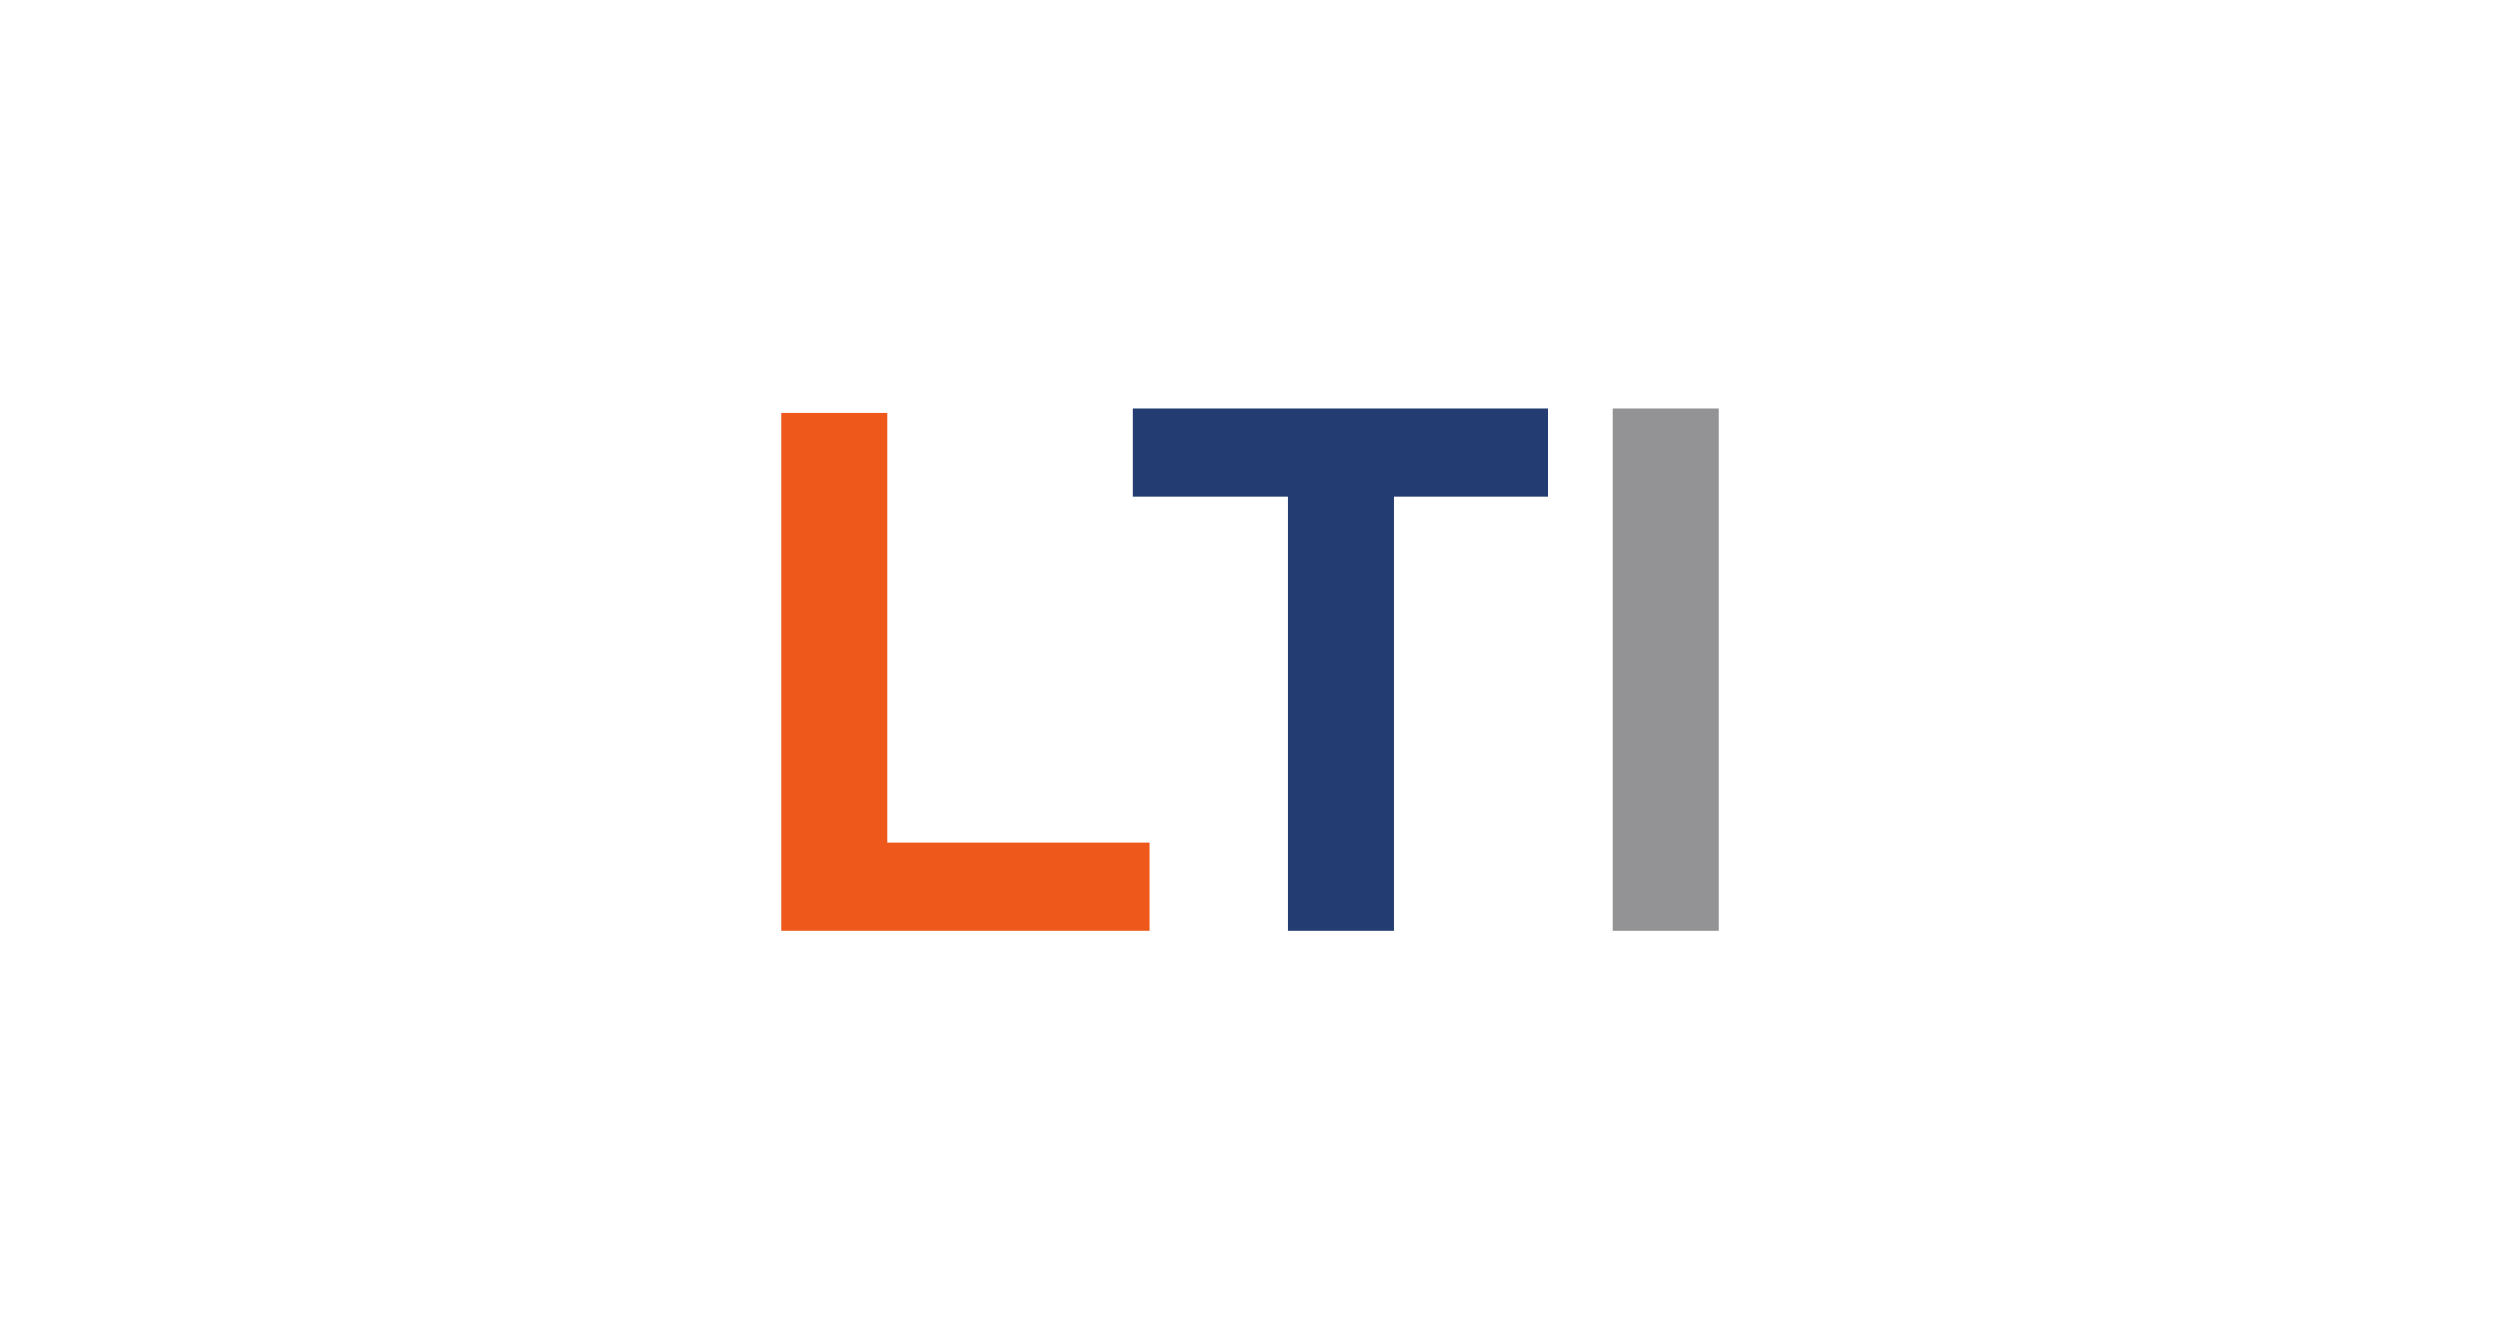 <svg xmlns="http://www.w3.org/2000/svg" viewBox="0 0 224 120"><path fill="#ee591b" d="M70 83.4V37h9.5v38.5H103v7.9H70z"/><path fill="#233d72" d="M115.4 83.4V44.5h-13.9v-7.9h37.2v7.9h-13.8v38.9h-9.5z"/><path fill="#939395" d="M144.5 83.4V36.6h9.5v46.8h-9.5z"/></svg>
